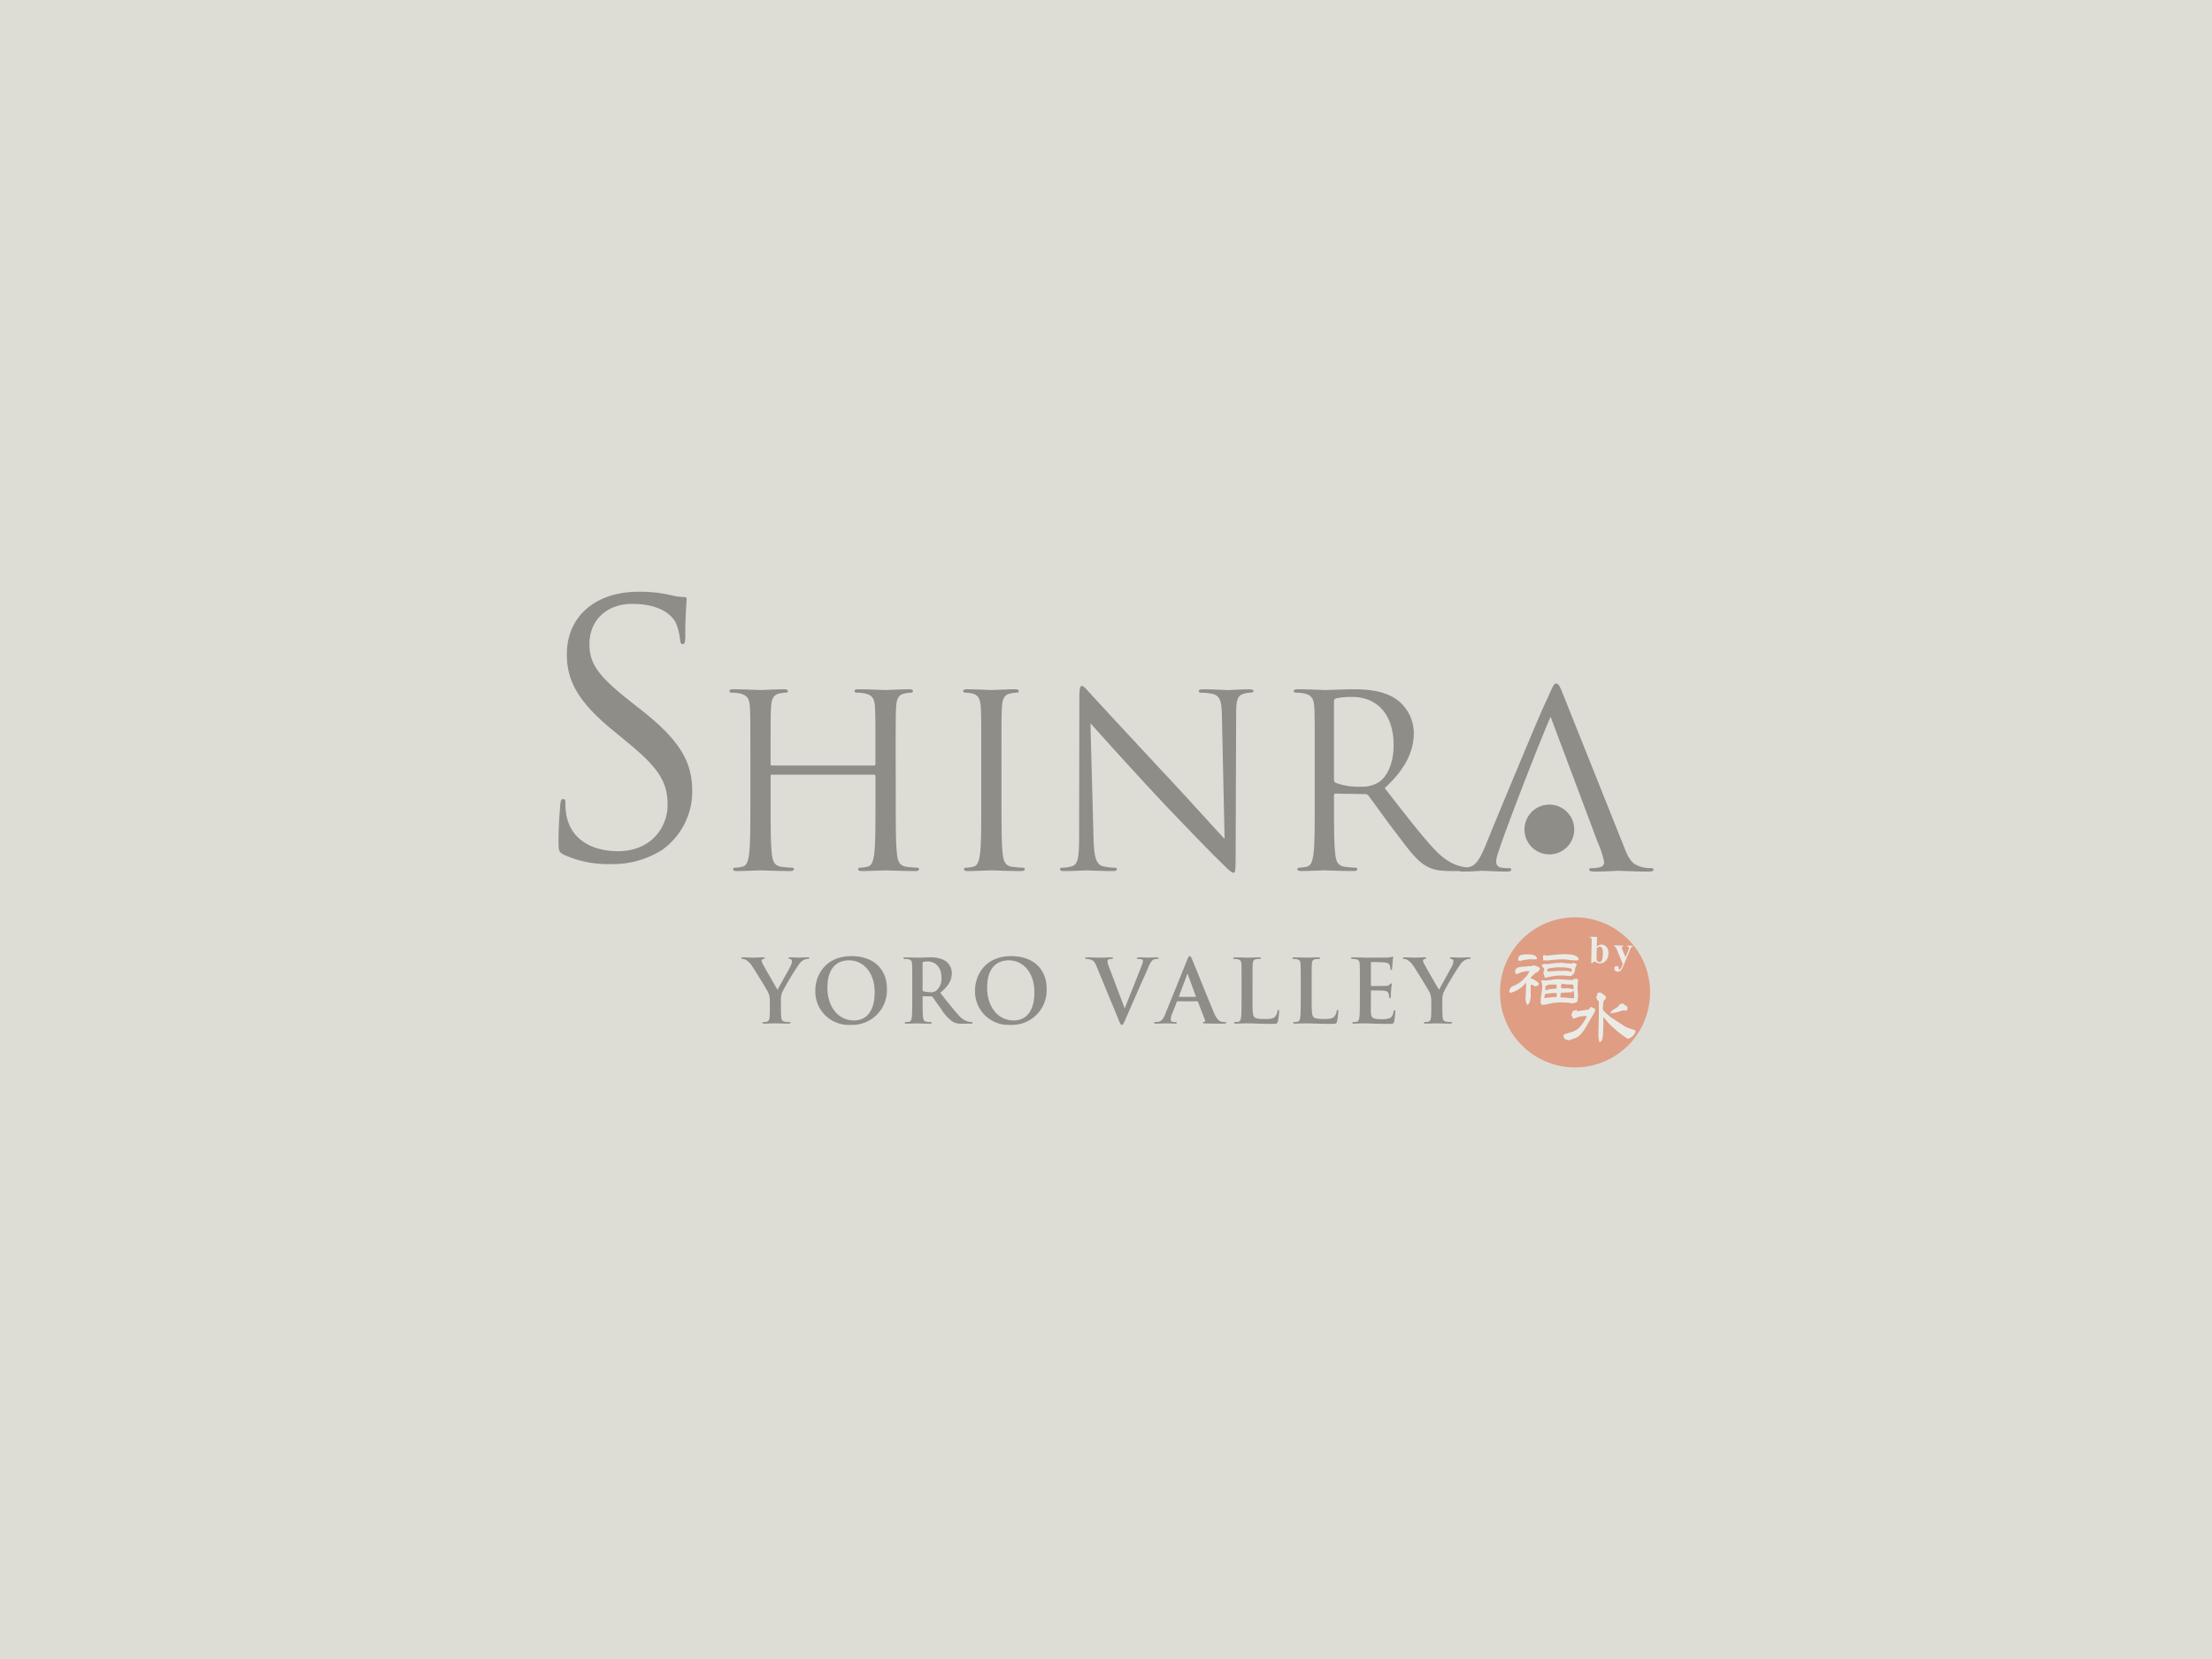 <svg xmlns="http://www.w3.org/2000/svg" width="400" height="300"><path data-name="長方形 92" fill="#ddddd6" d="M0 0h400v300H0z"/><g opacity=".402"><path data-name="長方形 69" d="M284.818 165.882a13.569 13.569 0 0 1 13.569 13.569 13.57 13.57 0 0 1-13.57 13.57 13.569 13.569 0 0 1-13.569-13.569 13.57 13.57 0 0 1 13.57-13.57Z" fill="#e23c09"/><path data-name="パス 941" d="M101.938 154.546c-.877-.438-.938-.689-.938-2.383 0-3.141.248-5.655.313-6.663.06-.686.187-1 .5-1 .382 0 .439.187.439.691a10.875 10.875 0 0 0 .192 2.323c.938 4.652 5.086 6.408 9.294 6.408 6.033 0 8.985-4.331 8.985-8.353 0-4.335-1.823-6.844-7.227-11.308l-2.822-2.323c-6.663-5.466-8.169-9.355-8.169-13.631 0-6.722 5.025-11.3 13-11.3a24.364 24.364 0 0 1 5.84.625 10.25 10.25 0 0 0 2.2.316c.5 0 .625.127.625.439s-.247 2.385-.247 6.657c0 1.007-.122 1.446-.439 1.446-.377 0-.444-.314-.5-.817a11.09 11.09 0 0 0-.816-3.14c-.378-.693-2.072-3.333-7.853-3.333-4.334 0-7.726 2.7-7.726 7.29 0 3.578 1.637 5.84 7.665 10.552l1.759 1.383c7.413 5.837 9.169 9.732 9.169 14.757a13.022 13.022 0 0 1-5.338 10.428 16.514 16.514 0 0 1-9.484 2.639 19.037 19.037 0 0 1-8.417-1.7" fill="#1a1311"/><path data-name="パス 942" d="M161.981 144.907c0 4.176 0 7.612.215 9.437.129 1.262.389 2.214 1.694 2.392a18.3 18.3 0 0 0 1.953.173c.264 0 .35.131.35.262 0 .219-.216.345-.7.345-2.391 0-5.13-.126-5.344-.126s-2.963.126-4.261.126c-.483 0-.7-.085-.7-.345 0-.131.082-.262.346-.262a6.569 6.569 0 0 0 1.3-.173c.868-.177 1.087-1.129 1.263-2.392.214-1.826.214-5.262.214-9.437v-4.562a.251.251 0 0 0-.26-.264h-18.434a.232.232 0 0 0-.264.264v4.562c0 4.176 0 7.612.219 9.437.127 1.262.391 2.214 1.694 2.392a18.34 18.34 0 0 0 1.958.173c.256 0 .346.131.346.262 0 .219-.219.345-.695.345-2.389 0-5.131-.126-5.346-.126s-2.957.126-4.264.126c-.477 0-.7-.085-.7-.345 0-.131.09-.262.35-.262a6.564 6.564 0 0 0 1.3-.173c.868-.177 1.084-1.129 1.258-2.392.216-1.826.216-5.262.216-9.437v-7.653c0-6.782 0-7.995-.086-9.391-.085-1.476-.434-2.169-1.867-2.477a7.858 7.858 0 0 0-1.479-.132c-.171 0-.349-.086-.349-.263 0-.259.222-.344.7-.344 1.958 0 4.692.133 4.915.133s2.957-.133 4.258-.133c.482 0 .7.085.7.344 0 .177-.174.263-.35.263a6.2 6.2 0 0 0-1.088.132c-1.174.215-1.523.957-1.608 2.477-.086 1.4-.086 2.609-.086 9.391v.913a.231.231 0 0 0 .264.262h18.434a.229.229 0 0 0 .26-.262v-.913c0-6.782 0-7.995-.085-9.391-.088-1.476-.434-2.169-1.873-2.477a7.821 7.821 0 0 0-1.475-.132c-.178 0-.348-.086-.348-.263 0-.259.215-.344.693-.344 1.953 0 4.7.133 4.916.133s2.953-.133 4.256-.133c.479 0 .7.085.7.344 0 .177-.175.263-.346.263a6.131 6.131 0 0 0-1.085.132c-1.177.215-1.523.957-1.612 2.477-.081 1.4-.081 2.609-.081 9.391Z" fill="#1a1311"/><path data-name="パス 943" d="M181.1 144.907c0 4.176 0 7.612.217 9.437.129 1.262.389 2.214 1.7 2.392a18.363 18.363 0 0 0 1.959.173c.255 0 .345.131.345.262 0 .219-.215.345-.695.345-2.392 0-5.13-.126-5.349-.126s-2.958.126-4.261.126c-.479 0-.7-.085-.7-.345 0-.131.085-.262.349-.262a6.537 6.537 0 0 0 1.3-.173c.869-.177 1.084-1.129 1.259-2.392.218-1.826.218-5.262.218-9.437v-7.653c0-6.782 0-7.995-.088-9.391-.086-1.476-.521-2.218-1.479-2.435a5.6 5.6 0 0 0-1.348-.174c-.176 0-.346-.086-.346-.263 0-.259.215-.344.693-.344 1.435 0 4.172.133 4.393.133s2.957-.133 4.261-.133c.478 0 .7.085.7.344 0 .177-.179.263-.352.263a6.194 6.194 0 0 0-1.084.132c-1.174.215-1.523.957-1.609 2.477-.086 1.4-.086 2.609-.086 9.391Z" fill="#1a1311"/><path data-name="パス 944" d="M197.747 151.605c.09 3.563.525 4.7 1.695 5.044a9.622 9.622 0 0 0 2.179.26c.216 0 .347.087.347.262 0 .26-.259.345-.783.345-2.477 0-4.216-.126-4.606-.126s-2.219.126-4.177.126c-.435 0-.7-.043-.7-.345 0-.175.133-.262.352-.262a6.239 6.239 0 0 0 1.78-.26c1.088-.3 1.307-1.566 1.307-5.523l.041-24.914c0-1.7.13-2.176.476-2.176s1.089.956 1.524 1.393c.653.74 7.132 7.741 13.826 14.917 4.307 4.6 9.041 9.912 10.436 11.346l-.48-22.089c-.04-2.824-.345-3.782-1.693-4.129a11.309 11.309 0 0 0-2.132-.219c-.305 0-.346-.128-.346-.3 0-.262.346-.3.866-.3 1.957 0 4.045.133 4.523.133s1.914-.133 3.7-.133c.479 0 .783.043.783.3 0 .174-.175.3-.481.3a3.8 3.8 0 0 0-1.042.132c-1.435.308-1.608 1.262-1.608 3.873l-.09 25.476c0 2.872-.089 3.087-.39 3.087-.346 0-.871-.476-3.173-2.782-.478-.437-6.739-6.828-11.349-11.786a911.38 911.38 0 0 1-11.349-12.477Z" fill="#1a1311"/><path data-name="パス 945" d="M237.746 137.254c0-6.782 0-7.995-.085-9.391-.086-1.476-.434-2.169-1.872-2.477a7.875 7.875 0 0 0-1.479-.132c-.17 0-.347-.086-.347-.263 0-.259.217-.344.7-.344 1.958 0 4.695.133 4.913.133.478 0 3.786-.133 5.129-.133 2.743 0 5.655.263 7.959 1.914a7.607 7.607 0 0 1 3 5.914c0 3.216-1.35 6.433-5.262 10.044 3.567 4.563 6.516 8.433 9.047 11.13 2.344 2.478 4.217 2.955 5.3 3.131a10.543 10.543 0 0 0 1.7.129c.215 0 .388.131.388.262 0 .26-.259.345-1.042.345h-3.087c-2.436 0-3.521-.216-4.654-.824-1.869-1-3.389-3.131-5.866-6.4-1.829-2.389-3.871-5.3-4.741-6.432a.713.713 0 0 0-.566-.26l-5.345-.09c-.22 0-.309.132-.309.349v1.042c0 4.176 0 7.611.22 9.437.13 1.263.389 2.215 1.694 2.392a18.289 18.289 0 0 0 1.962.173c.26 0 .345.131.345.262 0 .219-.223.345-.694.345-2.4 0-5.135-.126-5.35-.126-.046 0-2.783.126-4.089.126-.479 0-.7-.085-.7-.345 0-.131.086-.262.354-.262a6.533 6.533 0 0 0 1.3-.173c.868-.177 1.089-1.129 1.264-2.392.214-1.826.214-5.261.214-9.437Zm3.478 3.784a.564.564 0 0 0 .309.52 11.906 11.906 0 0 0 4.562.7 5.653 5.653 0 0 0 3.261-.83c1.524-1.043 2.653-3.395 2.653-6.7 0-5.433-2.873-8.7-7.524-8.7a13.2 13.2 0 0 0-2.911.26.533.533 0 0 0-.35.523Z" fill="#1a1311"/><path data-name="パス 946" d="M284.671 149.998a4.5 4.5 0 1 1-4.5-4.5 4.5 4.5 0 0 1 4.5 4.5" fill="#1a1311"/><path data-name="パス 947" d="M280.398 129.608c-2.563 5.918-8.482 21.329-9.452 24.508a6.347 6.347 0 0 0-.394 1.678 1.09 1.09 0 0 0 .569 1.013 5.533 5.533 0 0 0 1.682.179c.264 0 .488.043.488.263 0 .265-.264.355-.976.355-1.764 0-3.794-.136-4.326-.136-.264 0-2.16.136-3.444.136-.485 0-.752-.09-.752-.31s.174-.308.532-.308a4 4 0 0 0 2.12-.531c.572-.4 1.235-1.147 2.425-4.149.489-1.234 2.693-6.541 4.947-11.97 2.693-6.447 4.683-11.215 5.7-13.38 1.239-2.647 1.414-3.355 1.857-3.355.532 0 .753.622 1.588 2.738l10.821 27.072c.969 2.468 1.63 2.953 3.177 3.4a6.8 6.8 0 0 0 1.679.179c.264 0 .354.133.354.308 0 .265-.44.31-1.15.31-2.118 0-4.634-.136-5.163-.136-.443 0-2.432.136-4.112.136-.79 0-1.189-.09-1.189-.31s.13-.308.443-.308a5.033 5.033 0 0 0 1.676-.225.889.889 0 0 0 .579-.882 17.088 17.088 0 0 0-1.195-3.663Z" fill="#1a1311"/><path data-name="パス 948" d="M139.206 180.999a3.36 3.36 0 0 0-.365-1.664c-.111-.254-2.235-3.742-2.79-4.566a3.877 3.877 0 0 0-1.094-1.157 1.617 1.617 0 0 0-.666-.207c-.127 0-.238-.032-.238-.142 0-.095.111-.143.3-.143.285 0 1.474.048 2 .048.333 0 .983-.048 1.7-.048.158 0 .238.048.238.143s-.111.111-.349.174a.288.288 0 0 0-.222.286 1.466 1.466 0 0 0 .19.538c.222.477 2.442 4.3 2.7 4.741.159-.381 2.156-3.869 2.378-4.36a2.062 2.062 0 0 0 .222-.825.379.379 0 0 0-.333-.4c-.143-.032-.285-.063-.285-.158 0-.111.079-.143.27-.143.524 0 1.03.048 1.491.048.349 0 1.4-.048 1.7-.048.174 0 .285.032.285.127 0 .111-.127.158-.3.158a1.731 1.731 0 0 0-.7.191 2.367 2.367 0 0 0-.856.777 50.39 50.39 0 0 0-3.028 5.042 3.8 3.8 0 0 0-.238 1.585v1.3c0 .255 0 .92.047 1.586.031.459.174.808.65.871a6.7 6.7 0 0 0 .793.065c.174 0 .254.047.254.126 0 .111-.127.158-.333.158-1 0-2-.048-2.426-.048-.4 0-1.4.048-1.982.048-.222 0-.349-.032-.349-.158 0-.08.079-.126.254-.126a2.54 2.54 0 0 0 .555-.065c.317-.063.46-.412.492-.871.048-.666.048-1.332.048-1.586Z" fill="#1a1311"/><path data-name="パス 949" d="M147.433 179.113c0-2.711 1.792-6.215 6.548-6.215 3.948 0 6.405 2.3 6.405 5.93a6.268 6.268 0 0 1-6.563 6.5 6.039 6.039 0 0 1-6.39-6.215m10.733.3c0-3.552-2.045-5.755-4.646-5.755-1.823 0-3.9 1.014-3.9 4.962 0 3.3 1.823 5.913 4.868 5.913 1.109 0 3.678-.538 3.678-5.12" fill="#1a1311"/><path data-name="パス 950" d="M164.967 177.717c0-2.41 0-2.853-.032-3.36-.032-.54-.159-.793-.682-.9a3.23 3.23 0 0 0-.619-.048c-.174 0-.269-.032-.269-.142s.111-.143.349-.143c.84 0 1.84.048 2.172.048.539 0 1.744-.048 2.235-.048a5.072 5.072 0 0 1 2.918.682 2.747 2.747 0 0 1 1.078 2.172c0 1.174-.492 2.252-2.093 3.552 1.411 1.775 2.505 3.186 3.44 4.17a3.163 3.163 0 0 0 1.776 1.078 2.514 2.514 0 0 0 .444.048c.126 0 .191.047.191.126 0 .127-.112.158-.3.158h-1.506a3.224 3.224 0 0 1-1.7-.3 7.638 7.638 0 0 1-2.172-2.33c-.634-.872-1.363-1.95-1.57-2.189a.333.333 0 0 0-.285-.111l-1.379-.032c-.08 0-.127.032-.127.128v.221c0 1.474 0 2.728.079 3.393.048.459.143.808.619.871a7.321 7.321 0 0 0 .777.065c.126 0 .19.047.19.126 0 .111-.111.158-.317.158-.92 0-2.093-.048-2.331-.048-.3 0-1.3.048-1.935.048-.206 0-.317-.048-.317-.158 0-.08.064-.126.254-.126a2.582 2.582 0 0 0 .571-.065c.317-.063.4-.412.459-.871.08-.666.08-1.919.08-3.377Zm1.871 1.253c0 .174.031.237.143.285a4.163 4.163 0 0 0 1.2.159 1.589 1.589 0 0 0 1.126-.27 2.8 2.8 0 0 0 .934-2.378c0-2.252-1.49-2.9-2.425-2.9a3.507 3.507 0 0 0-.84.063c-.111.032-.143.1-.143.222Z" fill="#1a1311"/><path data-name="パス 951" d="M176.317 179.113c0-2.711 1.791-6.215 6.547-6.215 3.948 0 6.405 2.3 6.405 5.93a6.268 6.268 0 0 1-6.563 6.5 6.039 6.039 0 0 1-6.389-6.215m10.733.3c0-3.552-2.045-5.755-4.645-5.755-1.823 0-3.9 1.014-3.9 4.962 0 3.3 1.823 5.913 4.868 5.913 1.11 0 3.678-.538 3.678-5.12" fill="#1a1311"/><path data-name="パス 952" d="M198.262 174.673c-.365-.872-.635-1.047-1.206-1.2a2.411 2.411 0 0 0-.618-.064c-.143 0-.19-.047-.19-.142 0-.126.174-.143.412-.143.84 0 1.744.048 2.3.048.4 0 1.157-.048 1.95-.048.191 0 .365.032.365.143s-.1.142-.238.142a1.13 1.13 0 0 0-.619.112.376.376 0 0 0-.158.331 4.724 4.724 0 0 0 .365 1.222l2.727 7.2h.063c.682-1.744 2.743-6.849 3.124-7.9a1.958 1.958 0 0 0 .142-.586.3.3 0 0 0-.206-.3 2.118 2.118 0 0 0-.634-.079c-.143 0-.269-.015-.269-.126 0-.127.143-.159.444-.159.793 0 1.458.048 1.664.048.27 0 1.015-.048 1.491-.048.206 0 .333.032.333.143s-.094.142-.253.142a1.373 1.373 0 0 0-.777.191c-.206.142-.444.412-.872 1.427-.619 1.491-1.047 2.346-1.9 4.3-1.015 2.314-1.76 4.043-2.109 4.835-.412.919-.507 1.173-.729 1.173-.206 0-.3-.222-.6-.968Z" fill="#1a1311"/><path data-name="パス 953" d="M212.938 181.063c-.079 0-.111.032-.143.126l-.857 2.173a3.076 3.076 0 0 0-.238.966c0 .285.143.492.634.492h.238c.191 0 .238.032.238.127 0 .126-.1.158-.27.158-.508 0-1.189-.048-1.681-.048-.175 0-1.046.048-1.871.048-.206 0-.3-.032-.3-.158 0-.1.064-.127.19-.127a4.6 4.6 0 0 0 .491-.032c.73-.094 1.031-.634 1.348-1.426l3.979-9.831c.19-.46.285-.634.444-.634.143 0 .238.142.4.507.38.872 2.917 7.215 3.931 9.624.6 1.426 1.063 1.65 1.4 1.728a3.429 3.429 0 0 0 .666.064c.126 0 .207.015.207.127 0 .126-.144.158-.73.158-.57 0-1.728 0-3-.032-.286-.016-.476-.016-.476-.126 0-.1.063-.127.222-.143a.258.258 0 0 0 .141-.365l-1.267-3.266a.153.153 0 0 0-.159-.111Zm3.234-.793c.079 0 .1-.048.079-.1l-1.427-3.9c-.016-.063-.032-.142-.08-.142s-.079.079-.094.142l-1.459 3.885c-.016.063 0 .111.064.111Z" fill="#1a1311"/><path data-name="パス 954" d="M226.492 180.509c0 2.028 0 3.123.333 3.408.27.238.681.349 1.918.349.84 0 1.459-.016 1.856-.445a1.99 1.99 0 0 0 .411-.951c.017-.142.048-.238.174-.238s.128.079.128.27a12.523 12.523 0 0 1-.237 1.823c-.1.349-.175.429-1 .429-1.141 0-1.966-.032-2.679-.048a41.015 41.015 0 0 0-1.934-.048c-.174 0-.522 0-.9.016-.364 0-.777.032-1.094.032-.205 0-.317-.048-.317-.158 0-.08.064-.127.254-.127a2.583 2.583 0 0 0 .57-.064c.318-.063.4-.412.46-.871.079-.666.079-1.919.079-3.377v-2.792c0-2.41 0-2.854-.031-3.36-.031-.54-.159-.793-.683-.9a2.334 2.334 0 0 0-.523-.048c-.174 0-.27-.032-.27-.142s.111-.142.349-.142c.745 0 1.744.047 2.173.047.379 0 1.537-.047 2.156-.047.222 0 .332.032.332.142s-.094.142-.285.142a4.178 4.178 0 0 0-.617.048c-.429.079-.555.349-.587.9-.031.507-.031.951-.031 3.36Z" fill="#1a1311"/><path data-name="パス 955" d="M237.192 180.509c0 2.028 0 3.123.333 3.408.27.238.682.349 1.917.349.841 0 1.46-.016 1.856-.445a1.982 1.982 0 0 0 .412-.951c.016-.142.048-.238.174-.238.111 0 .127.079.127.27a12.386 12.386 0 0 1-.238 1.823c-.094.349-.174.429-1 .429-1.141 0-1.966-.032-2.679-.048a41.015 41.015 0 0 0-1.934-.048c-.174 0-.523 0-.9.016-.364 0-.777.032-1.094.032-.207 0-.318-.048-.318-.158 0-.08.064-.127.254-.127a2.6 2.6 0 0 0 .572-.064c.318-.063.4-.412.459-.871.08-.666.08-1.919.08-3.377v-2.792c0-2.41 0-2.854-.033-3.36-.031-.54-.158-.793-.681-.9a2.342 2.342 0 0 0-.523-.048c-.175 0-.27-.032-.27-.142s.111-.142.348-.142c.746 0 1.745.047 2.173.047.381 0 1.538-.047 2.156-.047.222 0 .333.032.333.142s-.094.142-.285.142a4.2 4.2 0 0 0-.619.048c-.427.079-.555.349-.587.9-.031.507-.031.951-.031 3.36Z" fill="#1a1311"/><path data-name="パス 956" d="M245.91 177.716c0-2.409 0-2.853-.031-3.36-.033-.54-.159-.793-.682-.9a3.267 3.267 0 0 0-.618-.048c-.175 0-.27-.032-.27-.143s.111-.142.349-.142c.428 0 .886.016 1.283.016.412.016.776.032 1 .032.507 0 3.663 0 3.963-.016a6.391 6.391 0 0 0 .683-.095 1.369 1.369 0 0 1 .254-.063c.078 0 .094.063.094.142a10.123 10.123 0 0 0-.127 1.03c-.016.159-.047.856-.079 1.047-.016.079-.047.174-.158.174s-.144-.08-.144-.222a1.685 1.685 0 0 0-.095-.569c-.111-.287-.268-.477-1.062-.572-.27-.032-1.934-.064-2.252-.064-.079 0-.111.048-.111.159v4.011c0 .111.016.174.111.174.349 0 2.173 0 2.537-.032a1.11 1.11 0 0 0 .762-.237c.11-.127.174-.206.253-.206.063 0 .111.032.111.126s-.063.349-.127 1.157c-.015.318-.063.951-.063 1.062 0 .127 0 .3-.143.3a.126.126 0 0 1-.144-.143 4.126 4.126 0 0 0-.063-.572c-.078-.316-.3-.554-.887-.617-.3-.032-1.871-.047-2.251-.047-.08 0-.1.064-.1.158v1.253c0 .538-.015 2 0 2.456.032 1.1.285 1.333 1.9 1.333a4.028 4.028 0 0 0 1.49-.19c.412-.191.6-.523.714-1.174.031-.174.063-.237.174-.237.127 0 .127.126.127.285a12.418 12.418 0 0 1-.207 1.761c-.111.412-.253.412-.856.412-1.189 0-2.06-.032-2.742-.048a34.562 34.562 0 0 0-1.649-.048c-.174 0-.523 0-.9.016-.366 0-.777.032-1.094.032-.205 0-.317-.048-.317-.158 0-.08.063-.127.254-.127a2.606 2.606 0 0 0 .571-.064c.317-.063.4-.413.459-.872.079-.666.079-1.919.079-3.377Z" fill="#1a1311"/><path data-name="パス 957" d="M258.816 180.999a3.357 3.357 0 0 0-.364-1.664c-.111-.254-2.236-3.742-2.791-4.566a3.865 3.865 0 0 0-1.094-1.157 1.612 1.612 0 0 0-.665-.207c-.127 0-.238-.032-.238-.142 0-.095.111-.143.3-.143.285 0 1.474.048 2 .048.333 0 .982-.048 1.7-.048.158 0 .237.048.237.143s-.111.111-.349.174a.288.288 0 0 0-.222.286 1.47 1.47 0 0 0 .19.538c.222.477 2.441 4.3 2.7 4.741.159-.381 2.156-3.869 2.378-4.36a2.054 2.054 0 0 0 .222-.825.379.379 0 0 0-.333-.4c-.144-.032-.285-.063-.285-.158 0-.111.078-.143.269-.143.523 0 1.031.048 1.49.048.349 0 1.4-.048 1.7-.048.174 0 .285.032.285.127 0 .111-.127.158-.3.158a1.729 1.729 0 0 0-.7.191 2.354 2.354 0 0 0-.856.777 50.534 50.534 0 0 0-3.029 5.042 3.8 3.8 0 0 0-.237 1.585v1.3c0 .255 0 .92.048 1.586.031.459.173.808.65.871a6.69 6.69 0 0 0 .792.065c.175 0 .255.047.255.126 0 .111-.127.158-.333.158-1 0-2-.048-2.426-.048-.4 0-1.4.048-1.982.048-.222 0-.349-.032-.349-.158 0-.08.079-.126.255-.126a2.543 2.543 0 0 0 .555-.065c.317-.063.46-.412.492-.871.047-.666.047-1.332.047-1.586Z" fill="#1a1311"/><path data-name="パス 958" d="m288.793 169.429-.038 1.775a1.215 1.215 0 0 1 .9-.4 1.106 1.106 0 0 1 .62.208 1.294 1.294 0 0 1 .444.561 1.919 1.919 0 0 1 .147.83 2.153 2.153 0 0 1-.228.951 1.581 1.581 0 0 1-.575.645 1.464 1.464 0 0 1-.81.21 1.251 1.251 0 0 1-.462-.093 1.335 1.335 0 0 1-.394-.282l-.541.34h-.116l.088-4.092a1.352 1.352 0 0 0-.019-.347.277.277 0 0 0-.1-.144.523.523 0 0 0-.246-.061v-.129Zm-.044 2.083-.031 1.432a4.207 4.207 0 0 0 .009.555.573.573 0 0 0 .156.331.465.465 0 0 0 .333.134.474.474 0 0 0 .3-.094.809.809 0 0 0 .216-.391 4.455 4.455 0 0 0 .108-1.062 1.953 1.953 0 0 0-.165-1.022.411.411 0 0 0-.356-.2.761.761 0 0 0-.574.322" fill="#fff"/><path data-name="パス 959" d="m293.453 174.335-.987-2.409a3.027 3.027 0 0 0-.332-.675.579.579 0 0 0-.264-.177v-.128l1.709.036v.13a.416.416 0 0 0-.242.061.176.176 0 0 0-.071.137 1.647 1.647 0 0 0 .16.521l.524 1.275.4-.968a2.441 2.441 0 0 0 .218-.718.271.271 0 0 0-.078-.207.5.5 0 0 0-.3-.088v-.129l1.077.023v.128a.407.407 0 0 0-.259.117 2.966 2.966 0 0 0-.347.709l-.969 2.366a5.347 5.347 0 0 1-.542 1.088.742.742 0 0 1-.6.279.666.666 0 0 1-.46-.174.528.528 0 0 1-.17-.4.464.464 0 0 1 .13-.325.394.394 0 0 1 .3-.123.365.365 0 0 1 .274.114.49.49 0 0 1 .1.343.365.365 0 0 0 .027.168.1.1 0 0 0 .079.039.262.262 0 0 0 .179-.1 2.153 2.153 0 0 0 .338-.655Z" fill="#fff"/><path data-name="パス 960" d="M277.373 174.546a3.714 3.714 0 0 0 .628.222.9.9 0 0 1 .511.406l-.3.413a.544.544 0 0 1-.432.268 7.662 7.662 0 0 0-1.06 1.021 3.347 3.347 0 0 1 .89.406 2.04 2.04 0 0 1 .719.641.754.754 0 0 1-.262.288.637.637 0 0 1-.354.157 1.06 1.06 0 0 1-.406-.157 1.232 1.232 0 0 0-.353-.156.231.231 0 0 0-.157.248 1.968 1.968 0 0 1-.013.328l.026 1.27a3.536 3.536 0 0 1-.118.982 1.823 1.823 0 0 1-.419.864 1.036 1.036 0 0 1-.366-.746q-.053-.393-.053-.314l.118-2.409-.026-.615a5.024 5.024 0 0 1-2.762 1.858l-.2-.039-.039-.2a1.076 1.076 0 0 1 .719-1c.175-.07.434-.192.78-.367a4.972 4.972 0 0 0 1.236-1.02 4.245 4.245 0 0 0 .917-1.283 3.935 3.935 0 0 0-2.16.5h-.38l-.066-.354a.786.786 0 0 1 .3-.694 1.548 1.548 0 0 1 .732-.222q.419-.039.851-.066l.485-.052a6.25 6.25 0 0 0 .641-.039Zm-.982-1.964q1.4 0 1.571.786a.953.953 0 0 1-.334.111 1.826 1.826 0 0 1-.36.006q-.327-.026-.38-.026a8.447 8.447 0 0 0-1.034.105 3.446 3.446 0 0 0-.955.222q-.367-.027-.367-.367 0-.589.693-.759a5.791 5.791 0 0 1 1.165-.079m8.626 4.425a.375.375 0 0 1 .393.328.8.8 0 0 0-.118.458q.013-.576.013.5a1.023 1.023 0 0 1-.019.158.857.857 0 0 0-.02.157q0 .261.052.779c.035.345.052.6.052.779q0 .078-.145.968c-.069.122-.27.2-.6.223a1.607 1.607 0 0 1-.327.1 6.6 6.6 0 0 0-1.466-.184 12.5 12.5 0 0 0-2.055.105q-.222.039-.995.209a5.057 5.057 0 0 1-.995.132.966.966 0 0 1-.183-.681 9.414 9.414 0 0 1 .144-1.361 9.476 9.476 0 0 0 .144-1.362 2.319 2.319 0 0 0-.183-.864l.079-.209.549.065a9.911 9.911 0 0 0 1.185-.118 10.074 10.074 0 0 1 1.289-.118q.04 0 2.539.158l.275-.236.144.079Zm-.445-2.932a4.467 4.467 0 0 1 .615.379 1.643 1.643 0 0 0-.38.969q-.117.693-.458.824a.424.424 0 0 1-.419.249c-.122 0-.3-.013-.55-.039s-.427-.039-.549-.039a10.271 10.271 0 0 0-3.377.419.824.824 0 0 1-.209-.379 2.29 2.29 0 0 0-.131-.406l.014-.406a.494.494 0 0 0 .131-.314.7.7 0 0 0-.223-.419.709.709 0 0 1-.222-.38l.013-.079a1.623 1.623 0 0 1 .693-.157l.249.065a23.738 23.738 0 0 1 2.461-.274 3.437 3.437 0 0 1 .438.039l.386.052 1.177.078Zm-1.1-1.532q-.131 0 .471.065a2.284 2.284 0 0 1 1.571.694l-.17.367h-.694a7.3 7.3 0 0 1-.95-.092 7.172 7.172 0 0 0-.949-.092 21.713 21.713 0 0 0-3 .223l-.3-.066-.341.066a.862.862 0 0 1-.065-.315 13.759 13.759 0 0 1-.026-.34l.1-.328.079-.026c.332.079.462.119.393.119q.052 0 1.833-.184a20.318 20.318 0 0 1 2.042-.091m-4.058 7.213-.183.733q1.82-.2 2.3-.2a.192.192 0 0 1-.039-.118 1.135 1.135 0 0 1 .02-.17 1.268 1.268 0 0 0 .019-.17.611.611 0 0 0-.052-.249 6.513 6.513 0 0 0-.419-.013 11.925 11.925 0 0 0-1.649.184m.1-1.44-.065.353.026.38.119.039a2.505 2.505 0 0 1 .955-.235q.877-.08.981-.105l-.052-.68-.144-.026q-.76 0-.942.013a1.563 1.563 0 0 0-.877.261m2.893-3.377a8.669 8.669 0 0 0-2.461.235q-.156.054-.156.3a.68.68 0 0 0 .026.185h.34q.315 0 .93-.046t.93-.047h1.034a4.674 4.674 0 0 1 1.152.171.593.593 0 0 0 .039-.249c0 .043 0-.053-.014-.287a5.73 5.73 0 0 0-1.819-.262m1.937 4.489q-.693.026-2.094.118l-.092.8 2.3.184a.914.914 0 0 0 .223-.039 10.638 10.638 0 0 1-.026-.681 1.4 1.4 0 0 0-.157-.681.377.377 0 0 0-.157.3m-1.937-1.48a1.252 1.252 0 0 0-.118.6v.118a3.354 3.354 0 0 1 .628.079l.589-.039 1.06.171a.45.45 0 0 0 .013-.106c0-.044-.013-.157-.039-.34a.868.868 0 0 1-.013-.327.532.532 0 0 0-.354-.073.612.612 0 0 1-.3-.02 3.937 3.937 0 0 1-1.283-.117Z" fill="#fff"/><path data-name="パス 961" d="M287.677 182.048a1.134 1.134 0 0 0 .367.19.975.975 0 0 1 .458.334 4.689 4.689 0 0 1-.458 1.008q-.288.47-.563.943-.236.406-.851 1.453a6 6 0 0 1-1.139 1.374 1.966 1.966 0 0 1-.746.406 4.265 4.265 0 0 0-.72.275l-.419.078a3.28 3.28 0 0 1-.576-.2.859.859 0 0 1-.3-.536l.092-.341q.994-.274 1.309-.379a4.792 4.792 0 0 0 1.217-.6 5.119 5.119 0 0 0 .876-1.021 7.751 7.751 0 0 0 .734-1.23l-.288-.091q-.393.026-1.125.144-.34.145-1.047.366l-.341-.653q.066-.224.13-.458a.867.867 0 0 1 .276-.353h.17l.366-.171c.027.184.1.275.21.275q.3-.039 2.015-.314Zm1.7-2.605q.274.184.812.564a.535.535 0 0 1 .2.445.147.147 0 0 1 .013.065c0 .061-.063.144-.19.249a.6.6 0 0 0-.216.261 5.145 5.145 0 0 0-.144 1.336 1.441 1.441 0 0 0 .039.326q.432.433 1.256 1.178.275.171 1.387.9.393.275 1.453.929a11.576 11.576 0 0 0 1.675.575l.119.288a2.558 2.558 0 0 1-.53.805 2.643 2.643 0 0 1-.845.5 14.868 14.868 0 0 1-2.375-1.779 13.71 13.71 0 0 1-2.022-2.107l-.053.039a2.012 2.012 0 0 0-.039.536l.026.523q-.012.262-.052 1.61a6.579 6.579 0 0 1-.1 1.021q-.144.667-.55.786a4.825 4.825 0 0 1-.2-1.623q0-.524.039-1.578t.04-1.577v-2.7q-.314-.065-.471-.68l.3-.838.209.013Zm4.044 1.963a1.68 1.68 0 0 0 .426.347 2.675 2.675 0 0 1 .452.346l-.026.485a.365.365 0 0 1-.354.171l-.458-.052a9.5 9.5 0 0 1-2.133.536.5.5 0 0 1-.119-.013 1.151 1.151 0 0 1 .537-.642c.018-.018.274-.174.773-.471a3.777 3.777 0 0 1 .445-.536.568.568 0 0 1 .223-.013Z" fill="#fff"/></g></svg>